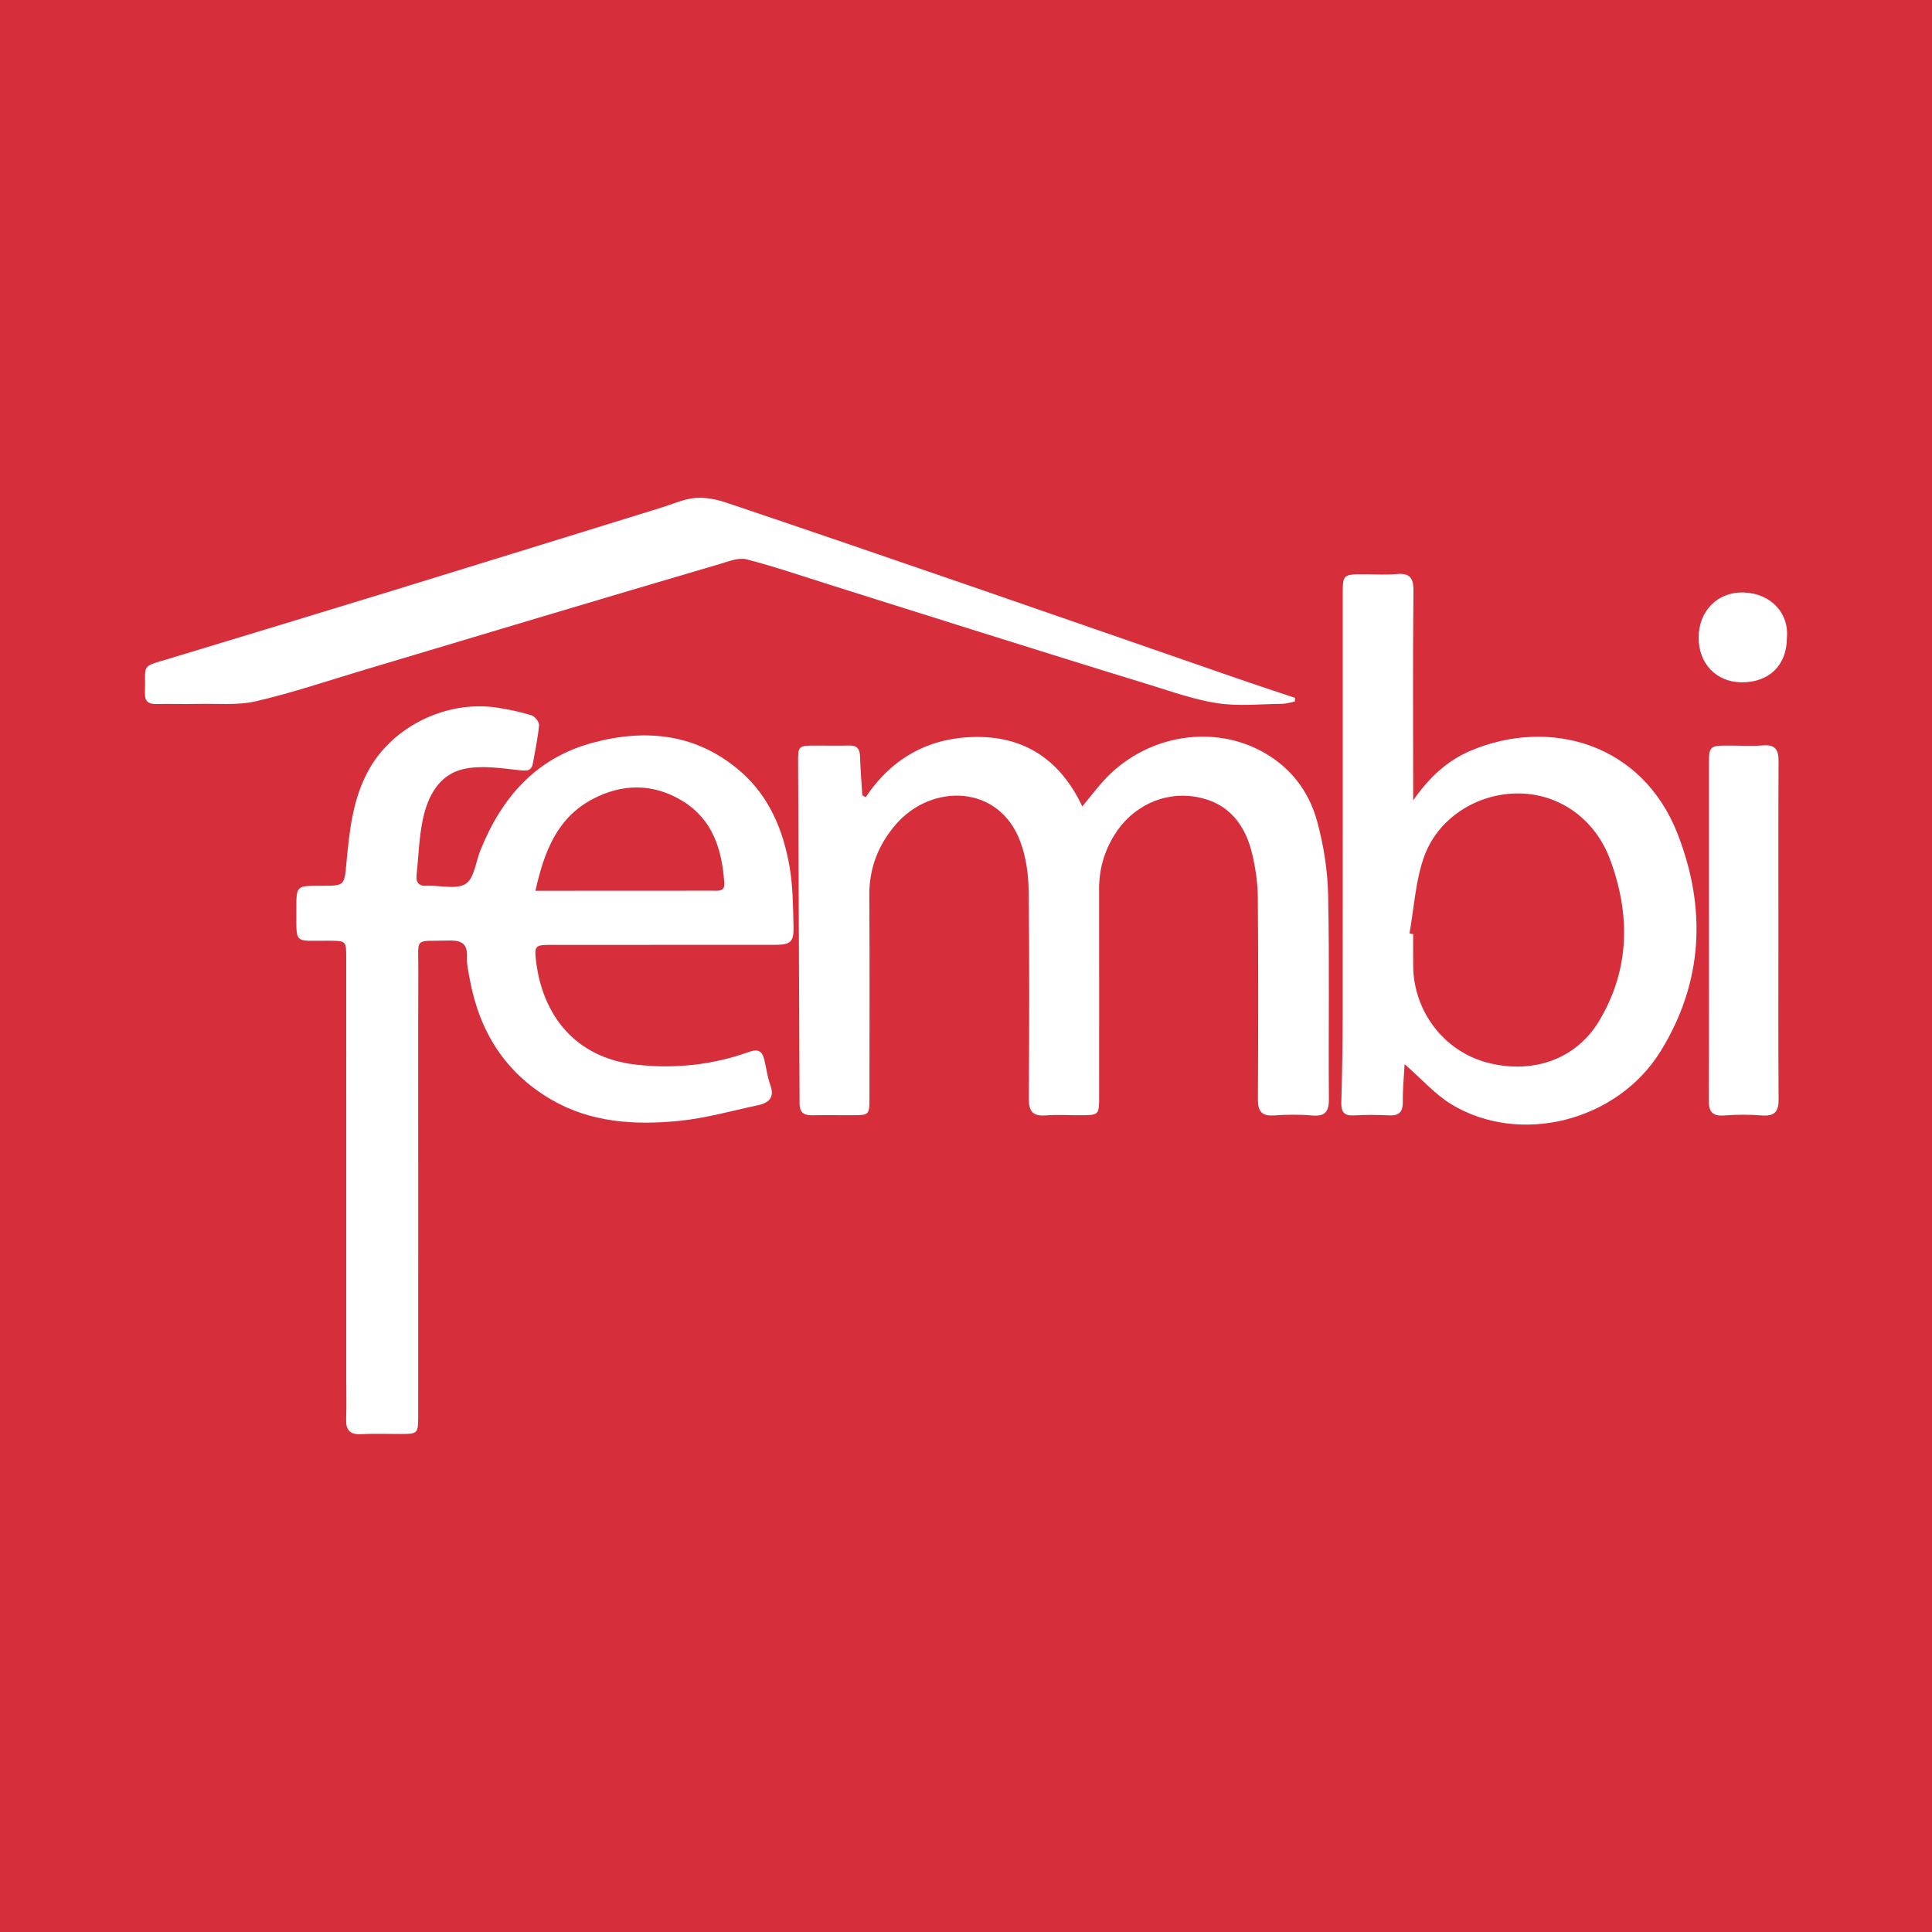 <?xml version="1.0" encoding="utf-8"?>
<!-- Generator: Adobe Illustrator 17.0.0, SVG Export Plug-In . SVG Version: 6.00 Build 0)  -->
<!DOCTYPE svg PUBLIC "-//W3C//DTD SVG 1.1//EN" "http://www.w3.org/Graphics/SVG/1.1/DTD/svg11.dtd">
<svg version="1.1" id="Layer_1" xmlns="http://www.w3.org/2000/svg" xmlns:xlink="http://www.w3.org/1999/xlink" x="0px" y="0px"
	 width="200px" height="200px" viewBox="0 0 200 200" enable-background="new 0 0 200 200" xml:space="preserve">
<rect fill="#D62E3B" width="200" height="200"/>
<g>
	<path fill="#FFFFFF" d="M43.295,122.832c0,7.926,0.003,15.852-0.003,23.777c-0.001,1.794-0.05,1.833-1.821,1.838
		c-1.359,0.004-2.72-0.056-4.075,0.017c-1.214,0.066-1.608-0.467-1.565-1.607c0.053-1.402,0.011-2.808,0.011-4.212
		c0-14.493,0.001-28.986-0.001-43.479c0-1.776-0.006-1.765-1.785-1.783c-3.745-0.037-3.358,0.507-3.375-3.437
		c-0.009-2.177,0.066-2.243,2.179-2.25c0.136,0,0.272,0,0.408,0c2.43-0.001,2.373-0.007,2.595-2.378
		c0.316-3.374,0.657-6.746,2.405-9.785c2.535-4.409,8.012-7.06,13.185-6.279c1.203,0.182,2.404,0.438,3.565,0.795
		c0.348,0.107,0.812,0.692,0.784,1.02c-0.113,1.299-0.403,2.583-0.621,3.873c-0.153,0.902-0.619,0.877-1.453,0.785
		c-1.905-0.208-3.921-0.525-5.739-0.117c-2.534,0.568-3.707,2.811-4.213,5.199c-0.401,1.89-0.448,3.854-0.65,5.786
		c-0.087,0.827,0.307,1.172,1.113,1.097c0.045-0.004,0.091,0.002,0.136,0.001c1.311-0.026,2.92,0.401,3.847-0.208
		c0.873-0.574,1.023-2.242,1.497-3.427c2.18-5.443,5.709-9.546,11.544-11.143c5.643-1.545,10.996-0.959,15.527,3.062
		c2.878,2.555,4.299,6.016,4.944,9.732c0.353,2.035,0.36,4.139,0.412,6.214c0.04,1.597-0.318,1.885-1.913,1.886
		c-7.699,0.005-15.399,0.001-23.098,0.004c-1.734,0.001-1.844,0.054-1.634,1.747c0.672,5.417,3.93,9.92,10.319,10.649
		c4.006,0.457,7.934,0.041,11.73-1.319c0.957-0.343,1.362-0.059,1.571,0.809c0.212,0.878,0.323,1.79,0.627,2.633
		c0.481,1.333-0.2,1.853-1.317,2.09c-2.725,0.576-5.434,1.352-8.19,1.619c-4.54,0.44-9.059,0.177-13.159-2.204
		c-4.817-2.798-7.471-7.088-8.455-12.491c-0.138-0.756-0.323-1.53-0.287-2.286c0.072-1.537-0.742-1.737-2.022-1.696
		c-3.495,0.112-3.002-0.445-3.013,3.047C43.279,107.886,43.295,115.359,43.295,122.832z M55.428,92.211c1.347,0,2.424,0,3.5,0
		c4.932,0,9.863,0.003,14.795-0.007c0.559-0.001,1.318,0.147,1.257-0.781c-0.225-3.424-1.177-6.556-4.276-8.474
		c-3.053-1.89-6.309-1.865-9.431-0.187C57.66,84.704,56.33,88.17,55.428,92.211z"/>
	<path fill="#FFFFFF" d="M89.615,82.533c2.776-4.152,6.684-6.242,11.569-6.245c5.043-0.002,8.628,2.492,10.856,7.192
		c0.805-0.975,1.451-1.819,2.16-2.608c4.137-4.603,10.909-5.942,16.219-3.197c3.065,1.585,5.069,4.151,5.946,7.4
		c0.663,2.456,1.07,5.048,1.124,7.589c0.148,7.016,0.019,14.038,0.079,21.056c0.012,1.366-0.376,1.875-1.766,1.753
		c-1.303-0.114-2.629-0.092-3.936-0.006c-1.272,0.084-1.654-0.445-1.648-1.658c0.035-6.974,0.048-13.948-0.01-20.921
		c-0.012-1.476-0.232-2.977-0.565-4.419c-0.716-3.098-2.455-5.364-5.747-5.963c-3.424-0.623-6.739,0.99-8.563,3.977
		c-1.039,1.701-1.558,3.532-1.555,5.53c0.012,7.155,0.006,14.31,0.004,21.465c0,1.968-0.003,1.968-2.031,1.97
		c-1.177,0.001-2.36-0.068-3.531,0.018c-1.321,0.096-1.726-0.443-1.718-1.728c0.043-7.2,0.073-14.401-0.019-21.6
		c-0.022-1.685-0.279-3.458-0.866-5.027c-2.233-5.971-9.221-6.018-12.891-1.755c-1.797,2.088-2.754,4.501-2.735,7.32
		c0.047,6.974,0.017,13.948,0.014,20.921c-0.001,1.84-0.008,1.844-1.784,1.85c-1.404,0.004-2.808-0.019-4.211,0.004
		c-0.864,0.014-1.248-0.386-1.24-1.227c0.006-0.634-0.004-1.268-0.007-1.902c-0.047-11.093-0.093-22.187-0.142-33.28
		c-0.008-1.857-0.015-1.858,1.881-1.861c1.132-0.001,2.265,0.028,3.396-0.005c0.82-0.024,1.112,0.338,1.133,1.133
		c0.035,1.34,0.153,2.677,0.237,4.016C89.383,82.396,89.499,82.465,89.615,82.533z"/>
	<path fill="#FFFFFF" d="M145.404,110.161c-0.072,1.374-0.201,2.616-0.184,3.856c0.014,1.034-0.327,1.5-1.41,1.446
		c-1.22-0.061-2.448-0.067-3.667,0.002c-1.047,0.059-1.317-0.392-1.29-1.362c0.084-3.032,0.137-6.066,0.139-9.099
		c0.013-14.446,0.006-28.892,0.006-43.338c0-2.215,0.003-2.215,2.276-2.217c1.087-0.001,2.181,0.079,3.259-0.02
		c1.35-0.124,1.803,0.321,1.788,1.731c-0.071,6.611-0.032,13.223-0.031,19.835c0,0.476,0,0.951,0,1.857
		c1.724-2.453,3.576-4.138,5.957-5.142c8.235-3.474,17.771-0.714,21.409,8.591c3.015,7.713,2.663,15.372-1.745,22.513
		c-4.499,7.286-14.574,9.803-21.665,5.503C148.551,113.288,147.186,111.715,145.404,110.161z M145.909,96.631
		c0.127,0.023,0.255,0.046,0.382,0.068c0,1.131-0.014,2.262,0.003,3.392c0.068,4.572,3.151,8.714,7.651,9.907
		c4.334,1.148,9.078-0.031,11.661-4.416c3.113-5.285,3.173-10.89,1.093-16.548c-1.557-4.236-5.242-6.855-9.459-6.897
		c-4.325-0.042-8.477,2.571-9.88,6.725C146.524,91.333,146.369,94.034,145.909,96.631z"/>
	<path fill="#FFFFFF" d="M134.042,72.625c-0.444,0.082-0.887,0.231-1.332,0.236c-2.219,0.024-4.476,0.264-6.647-0.059
		c-2.389-0.356-4.713-1.194-7.039-1.907c-5.867-1.796-11.721-3.633-17.577-5.466c-5.168-1.618-10.331-3.256-15.497-4.88
		c-2.884-0.907-5.747-1.896-8.672-2.648c-0.819-0.211-1.843,0.214-2.735,0.475c-6.239,1.828-12.47,3.686-18.7,5.543
		c-6.054,1.805-12.103,3.626-18.156,5.433c-3.717,1.109-7.4,2.363-11.172,3.237c-1.943,0.45-4.045,0.231-6.076,0.279
		c-1.403,0.033-2.808-0.02-4.211,0.013c-0.835,0.019-1.257-0.239-1.227-1.16c0.1-3.049-0.494-2.629,2.477-3.529
		c7.732-2.341,15.463-4.685,23.186-7.057c9.273-2.848,18.537-5.726,27.806-8.589c1.163-0.359,2.314-0.894,3.501-0.997
		c1.069-0.092,2.228,0.15,3.263,0.499c8.47,2.854,16.925,5.752,25.375,8.665c9.215,3.176,18.419,6.386,27.63,9.573
		c1.935,0.67,3.882,1.306,5.824,1.957C134.056,72.371,134.049,72.498,134.042,72.625z"/>
	<path fill="#FFFFFF" d="M184.101,96.482c0,5.752-0.026,11.504,0.021,17.255c0.01,1.261-0.338,1.837-1.692,1.734
		c-1.306-0.099-2.632-0.102-3.937,0.001c-1.313,0.104-1.614-0.469-1.607-1.659c0.038-6.431,0.018-12.862,0.018-19.294
		c0-5.027-0.001-10.054,0-15.082c0-2.254,0.002-2.255,2.186-2.255c1.132,0,2.271,0.076,3.395-0.02
		c1.298-0.111,1.639,0.464,1.632,1.656C184.082,84.706,184.101,90.594,184.101,96.482z"/>
	<path fill="#FFFFFF" d="M184.977,66.071c-0.011,2.807-1.867,4.6-4.722,4.562c-2.601-0.035-4.419-1.944-4.412-4.634
		c0.007-2.766,1.98-4.77,4.705-4.663C183.314,61.442,185.232,63.463,184.977,66.071z"/>
</g>
</svg>

